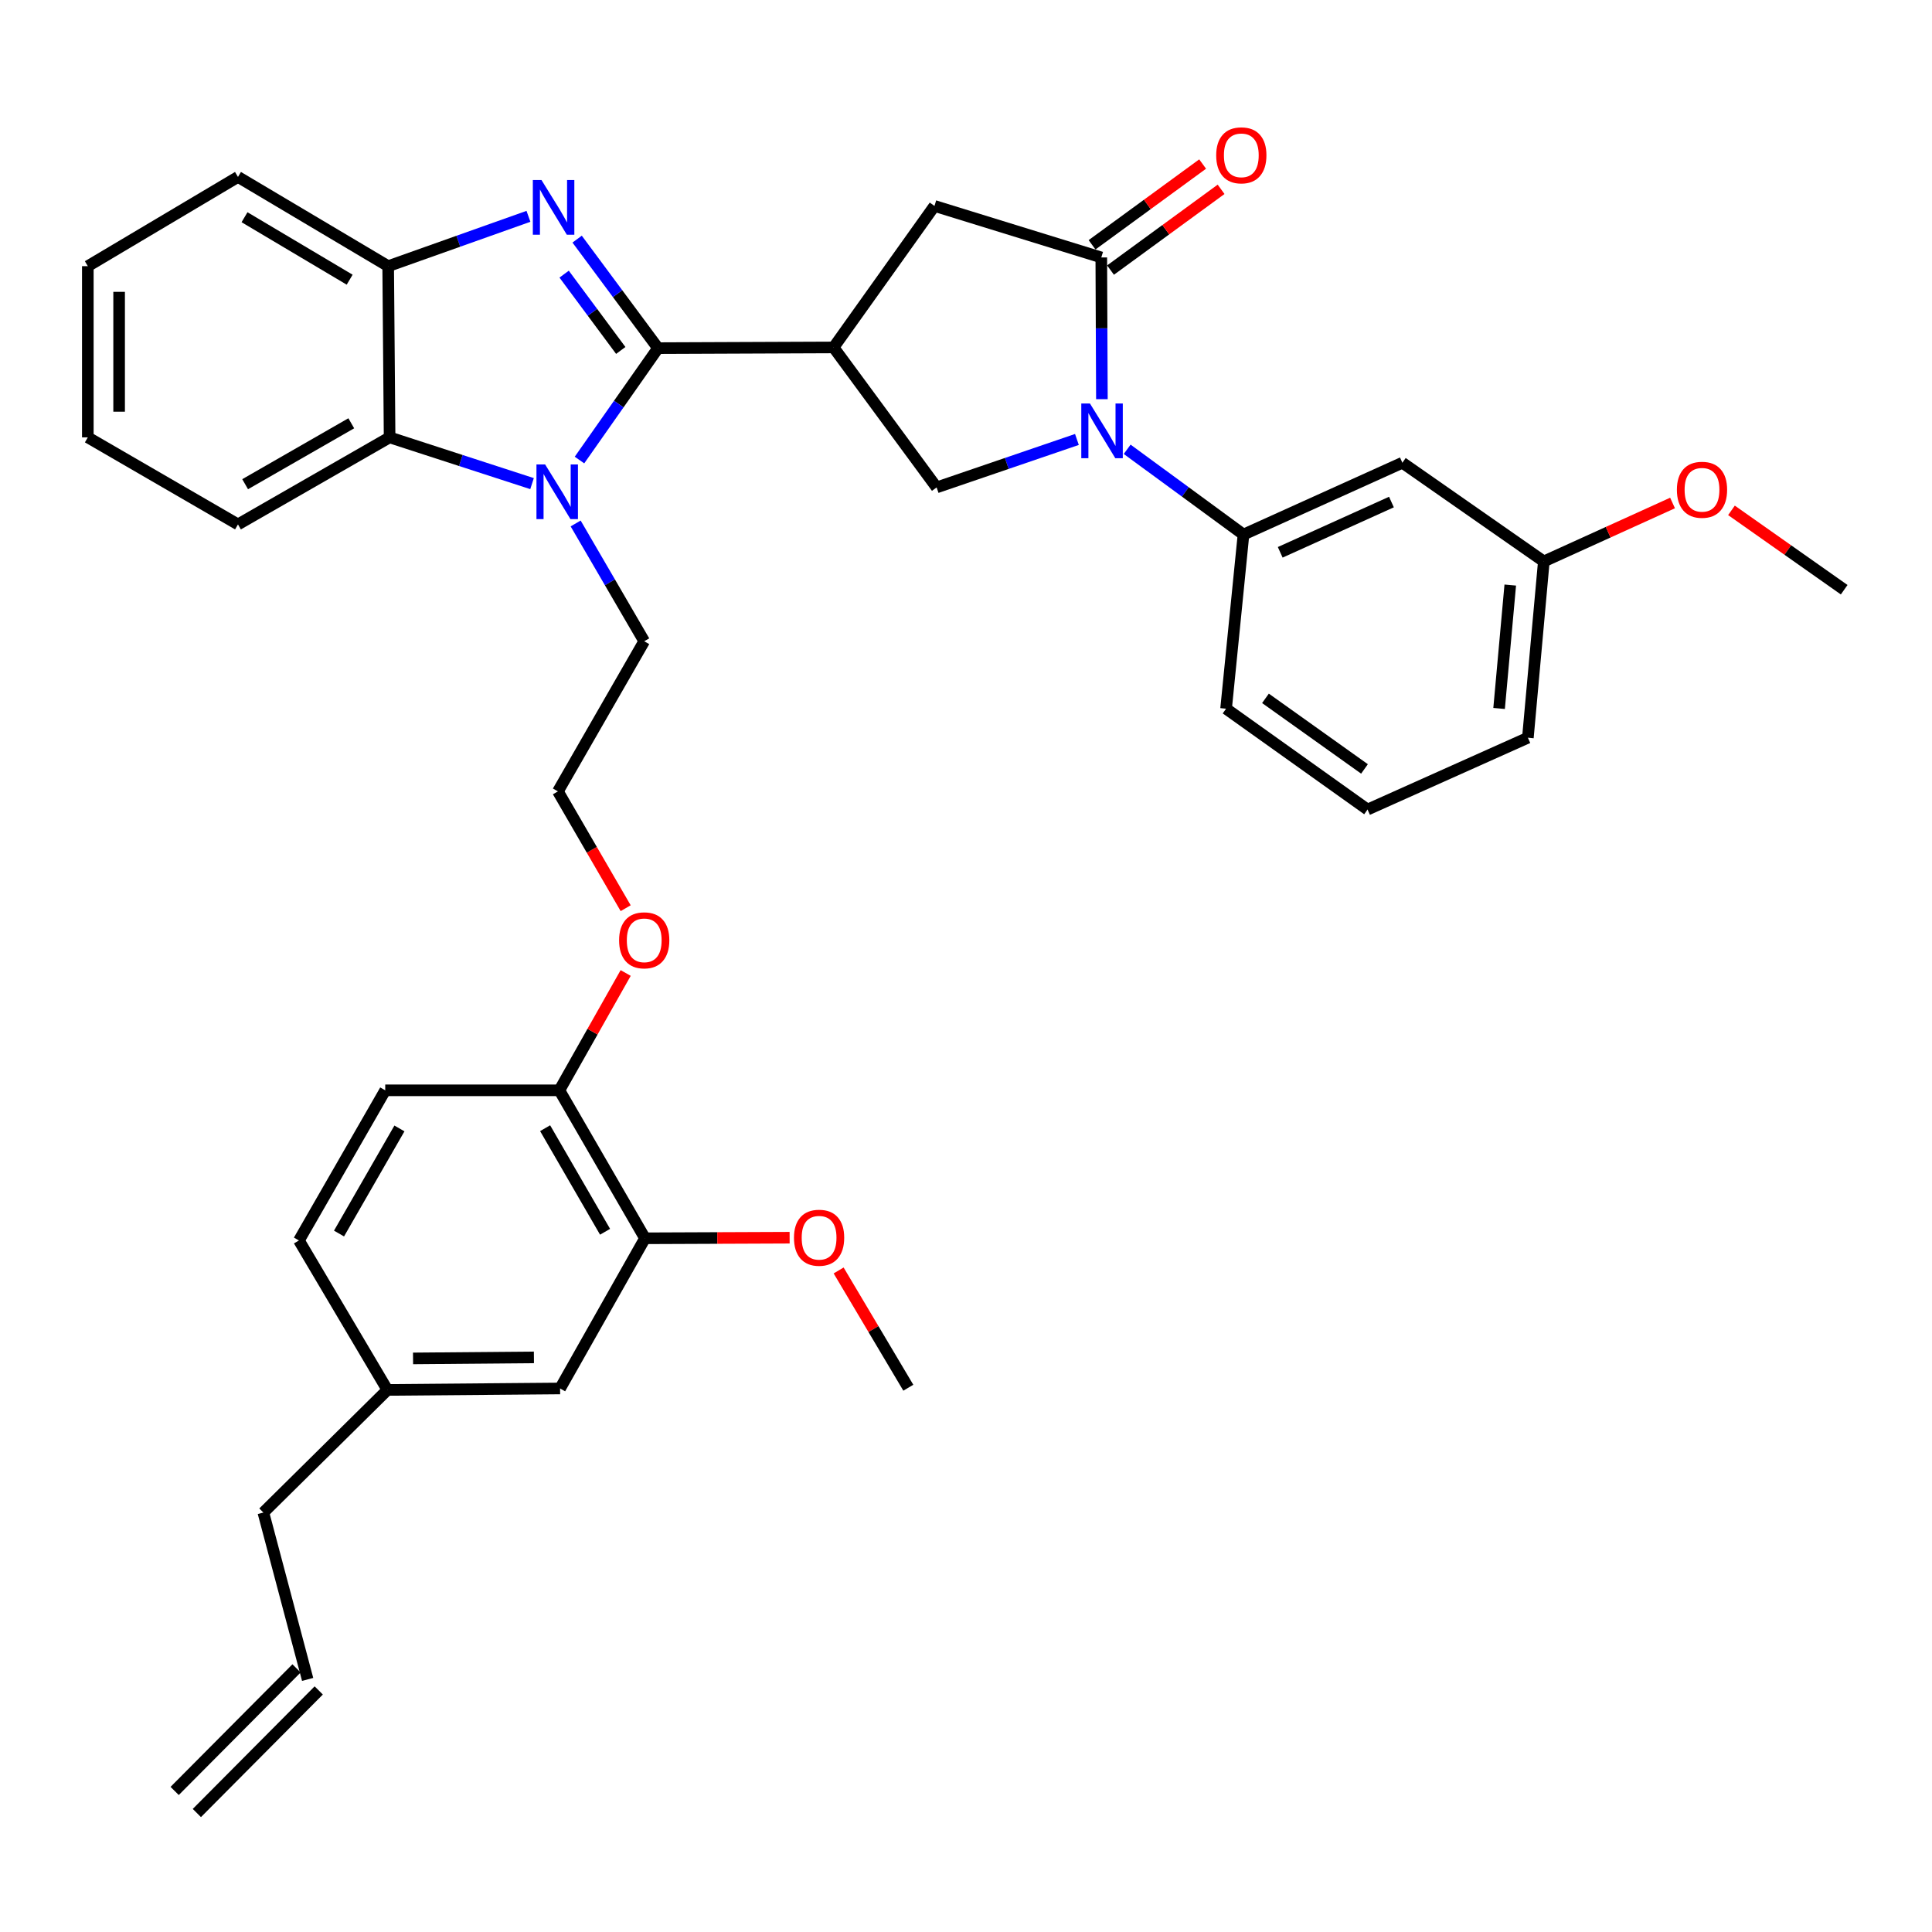 <?xml version='1.0' encoding='iso-8859-1'?>
<svg version='1.1' baseProfile='full'
              xmlns='http://www.w3.org/2000/svg'
                      xmlns:rdkit='http://www.rdkit.org/xml'
                      xmlns:xlink='http://www.w3.org/1999/xlink'
                  xml:space='preserve'
width='1000px' height='1000px' viewBox='0 0 1000 1000'>
<!-- END OF HEADER -->
<rect style='opacity:1.0;fill:#FFFFFF;stroke:none' width='1000' height='1000' x='0' y='0'> </rect>
<path class='bond-0' d='M 340.594,180.199 L 319.659,151.987' style='fill:none;fill-rule:evenodd;stroke:#000000;stroke-width:6px;stroke-linecap:butt;stroke-linejoin:miter;stroke-opacity:1' />
<path class='bond-0' d='M 319.659,151.987 L 298.725,123.774' style='fill:none;fill-rule:evenodd;stroke:#0000FF;stroke-width:6px;stroke-linecap:butt;stroke-linejoin:miter;stroke-opacity:1' />
<path class='bond-0' d='M 321.303,181.39 L 306.649,161.641' style='fill:none;fill-rule:evenodd;stroke:#000000;stroke-width:6px;stroke-linecap:butt;stroke-linejoin:miter;stroke-opacity:1' />
<path class='bond-0' d='M 306.649,161.641 L 291.994,141.892' style='fill:none;fill-rule:evenodd;stroke:#0000FF;stroke-width:6px;stroke-linecap:butt;stroke-linejoin:miter;stroke-opacity:1' />
<path class='bond-1' d='M 340.594,180.199 L 320.267,209.158' style='fill:none;fill-rule:evenodd;stroke:#000000;stroke-width:6px;stroke-linecap:butt;stroke-linejoin:miter;stroke-opacity:1' />
<path class='bond-1' d='M 320.267,209.158 L 299.94,238.116' style='fill:none;fill-rule:evenodd;stroke:#0000FF;stroke-width:6px;stroke-linecap:butt;stroke-linejoin:miter;stroke-opacity:1' />
<path class='bond-2' d='M 340.594,180.199 L 431.458,179.83' style='fill:none;fill-rule:evenodd;stroke:#000000;stroke-width:6px;stroke-linecap:butt;stroke-linejoin:miter;stroke-opacity:1' />
<path class='bond-7' d='M 273.523,111.97 L 237.221,124.869' style='fill:none;fill-rule:evenodd;stroke:#0000FF;stroke-width:6px;stroke-linecap:butt;stroke-linejoin:miter;stroke-opacity:1' />
<path class='bond-7' d='M 237.221,124.869 L 200.918,137.769' style='fill:none;fill-rule:evenodd;stroke:#000000;stroke-width:6px;stroke-linecap:butt;stroke-linejoin:miter;stroke-opacity:1' />
<path class='bond-6' d='M 275.387,250.32 L 238.521,238.351' style='fill:none;fill-rule:evenodd;stroke:#0000FF;stroke-width:6px;stroke-linecap:butt;stroke-linejoin:miter;stroke-opacity:1' />
<path class='bond-6' d='M 238.521,238.351 L 201.656,226.383' style='fill:none;fill-rule:evenodd;stroke:#000000;stroke-width:6px;stroke-linecap:butt;stroke-linejoin:miter;stroke-opacity:1' />
<path class='bond-17' d='M 297.954,270.945 L 315.701,301.427' style='fill:none;fill-rule:evenodd;stroke:#0000FF;stroke-width:6px;stroke-linecap:butt;stroke-linejoin:miter;stroke-opacity:1' />
<path class='bond-17' d='M 315.701,301.427 L 333.447,331.91' style='fill:none;fill-rule:evenodd;stroke:#000000;stroke-width:6px;stroke-linecap:butt;stroke-linejoin:miter;stroke-opacity:1' />
<path class='bond-5' d='M 431.458,179.83 L 484.797,252.288' style='fill:none;fill-rule:evenodd;stroke:#000000;stroke-width:6px;stroke-linecap:butt;stroke-linejoin:miter;stroke-opacity:1' />
<path class='bond-9' d='M 431.458,179.83 L 483.681,106.59' style='fill:none;fill-rule:evenodd;stroke:#000000;stroke-width:6px;stroke-linecap:butt;stroke-linejoin:miter;stroke-opacity:1' />
<path class='bond-3' d='M 557.412,227.462 L 521.105,239.875' style='fill:none;fill-rule:evenodd;stroke:#0000FF;stroke-width:6px;stroke-linecap:butt;stroke-linejoin:miter;stroke-opacity:1' />
<path class='bond-3' d='M 521.105,239.875 L 484.797,252.288' style='fill:none;fill-rule:evenodd;stroke:#000000;stroke-width:6px;stroke-linecap:butt;stroke-linejoin:miter;stroke-opacity:1' />
<path class='bond-8' d='M 583.424,232.554 L 613.525,254.622' style='fill:none;fill-rule:evenodd;stroke:#0000FF;stroke-width:6px;stroke-linecap:butt;stroke-linejoin:miter;stroke-opacity:1' />
<path class='bond-8' d='M 613.525,254.622 L 643.627,276.689' style='fill:none;fill-rule:evenodd;stroke:#000000;stroke-width:6px;stroke-linecap:butt;stroke-linejoin:miter;stroke-opacity:1' />
<path class='bond-37' d='M 570.343,206.613 L 570.185,169.932' style='fill:none;fill-rule:evenodd;stroke:#0000FF;stroke-width:6px;stroke-linecap:butt;stroke-linejoin:miter;stroke-opacity:1' />
<path class='bond-37' d='M 570.185,169.932 L 570.027,133.251' style='fill:none;fill-rule:evenodd;stroke:#000000;stroke-width:6px;stroke-linecap:butt;stroke-linejoin:miter;stroke-opacity:1' />
<path class='bond-4' d='M 570.027,133.251 L 483.681,106.59' style='fill:none;fill-rule:evenodd;stroke:#000000;stroke-width:6px;stroke-linecap:butt;stroke-linejoin:miter;stroke-opacity:1' />
<path class='bond-12' d='M 574.805,139.793 L 603.421,118.892' style='fill:none;fill-rule:evenodd;stroke:#000000;stroke-width:6px;stroke-linecap:butt;stroke-linejoin:miter;stroke-opacity:1' />
<path class='bond-12' d='M 603.421,118.892 L 632.036,97.992' style='fill:none;fill-rule:evenodd;stroke:#FF0000;stroke-width:6px;stroke-linecap:butt;stroke-linejoin:miter;stroke-opacity:1' />
<path class='bond-12' d='M 565.249,126.709 L 593.865,105.809' style='fill:none;fill-rule:evenodd;stroke:#000000;stroke-width:6px;stroke-linecap:butt;stroke-linejoin:miter;stroke-opacity:1' />
<path class='bond-12' d='M 593.865,105.809 L 622.481,84.908' style='fill:none;fill-rule:evenodd;stroke:#FF0000;stroke-width:6px;stroke-linecap:butt;stroke-linejoin:miter;stroke-opacity:1' />
<path class='bond-26' d='M 201.656,226.383 L 123.177,271.433' style='fill:none;fill-rule:evenodd;stroke:#000000;stroke-width:6px;stroke-linecap:butt;stroke-linejoin:miter;stroke-opacity:1' />
<path class='bond-26' d='M 181.819,219.089 L 126.883,250.624' style='fill:none;fill-rule:evenodd;stroke:#000000;stroke-width:6px;stroke-linecap:butt;stroke-linejoin:miter;stroke-opacity:1' />
<path class='bond-36' d='M 201.656,226.383 L 200.918,137.769' style='fill:none;fill-rule:evenodd;stroke:#000000;stroke-width:6px;stroke-linecap:butt;stroke-linejoin:miter;stroke-opacity:1' />
<path class='bond-28' d='M 200.918,137.769 L 123.177,91.577' style='fill:none;fill-rule:evenodd;stroke:#000000;stroke-width:6px;stroke-linecap:butt;stroke-linejoin:miter;stroke-opacity:1' />
<path class='bond-28' d='M 180.981,144.769 L 126.562,112.434' style='fill:none;fill-rule:evenodd;stroke:#000000;stroke-width:6px;stroke-linecap:butt;stroke-linejoin:miter;stroke-opacity:1' />
<path class='bond-10' d='M 643.627,276.689 L 725.869,239.515' style='fill:none;fill-rule:evenodd;stroke:#000000;stroke-width:6px;stroke-linecap:butt;stroke-linejoin:miter;stroke-opacity:1' />
<path class='bond-10' d='M 662.637,285.877 L 720.206,259.855' style='fill:none;fill-rule:evenodd;stroke:#000000;stroke-width:6px;stroke-linecap:butt;stroke-linejoin:miter;stroke-opacity:1' />
<path class='bond-24' d='M 643.627,276.689 L 634.617,366.824' style='fill:none;fill-rule:evenodd;stroke:#000000;stroke-width:6px;stroke-linecap:butt;stroke-linejoin:miter;stroke-opacity:1' />
<path class='bond-19' d='M 725.869,239.515 L 799.082,290.595' style='fill:none;fill-rule:evenodd;stroke:#000000;stroke-width:6px;stroke-linecap:butt;stroke-linejoin:miter;stroke-opacity:1' />
<path class='bond-11' d='M 333.852,640.938 L 289.532,564.349' style='fill:none;fill-rule:evenodd;stroke:#000000;stroke-width:6px;stroke-linecap:butt;stroke-linejoin:miter;stroke-opacity:1' />
<path class='bond-11' d='M 313.181,637.564 L 282.157,583.952' style='fill:none;fill-rule:evenodd;stroke:#000000;stroke-width:6px;stroke-linecap:butt;stroke-linejoin:miter;stroke-opacity:1' />
<path class='bond-14' d='M 333.852,640.938 L 289.901,718.669' style='fill:none;fill-rule:evenodd;stroke:#000000;stroke-width:6px;stroke-linecap:butt;stroke-linejoin:miter;stroke-opacity:1' />
<path class='bond-22' d='M 333.852,640.938 L 371.28,640.784' style='fill:none;fill-rule:evenodd;stroke:#000000;stroke-width:6px;stroke-linecap:butt;stroke-linejoin:miter;stroke-opacity:1' />
<path class='bond-22' d='M 371.28,640.784 L 408.708,640.631' style='fill:none;fill-rule:evenodd;stroke:#FF0000;stroke-width:6px;stroke-linecap:butt;stroke-linejoin:miter;stroke-opacity:1' />
<path class='bond-13' d='M 289.532,564.349 L 306.689,533.983' style='fill:none;fill-rule:evenodd;stroke:#000000;stroke-width:6px;stroke-linecap:butt;stroke-linejoin:miter;stroke-opacity:1' />
<path class='bond-13' d='M 306.689,533.983 L 323.847,503.618' style='fill:none;fill-rule:evenodd;stroke:#FF0000;stroke-width:6px;stroke-linecap:butt;stroke-linejoin:miter;stroke-opacity:1' />
<path class='bond-15' d='M 289.532,564.349 L 199.397,564.349' style='fill:none;fill-rule:evenodd;stroke:#000000;stroke-width:6px;stroke-linecap:butt;stroke-linejoin:miter;stroke-opacity:1' />
<path class='bond-40' d='M 289.901,718.669 L 200.522,719.425' style='fill:none;fill-rule:evenodd;stroke:#000000;stroke-width:6px;stroke-linecap:butt;stroke-linejoin:miter;stroke-opacity:1' />
<path class='bond-40' d='M 276.357,702.582 L 213.792,703.111' style='fill:none;fill-rule:evenodd;stroke:#000000;stroke-width:6px;stroke-linecap:butt;stroke-linejoin:miter;stroke-opacity:1' />
<path class='bond-21' d='M 199.397,564.349 L 154.725,642.063' style='fill:none;fill-rule:evenodd;stroke:#000000;stroke-width:6px;stroke-linecap:butt;stroke-linejoin:miter;stroke-opacity:1' />
<path class='bond-21' d='M 206.743,584.08 L 175.473,638.48' style='fill:none;fill-rule:evenodd;stroke:#000000;stroke-width:6px;stroke-linecap:butt;stroke-linejoin:miter;stroke-opacity:1' />
<path class='bond-16' d='M 159.235,869.254 L 136.319,782.891' style='fill:none;fill-rule:evenodd;stroke:#000000;stroke-width:6px;stroke-linecap:butt;stroke-linejoin:miter;stroke-opacity:1' />
<path class='bond-18' d='M 153.491,863.543 L 90.403,926.99' style='fill:none;fill-rule:evenodd;stroke:#000000;stroke-width:6px;stroke-linecap:butt;stroke-linejoin:miter;stroke-opacity:1' />
<path class='bond-18' d='M 164.979,874.966 L 101.892,938.414' style='fill:none;fill-rule:evenodd;stroke:#000000;stroke-width:6px;stroke-linecap:butt;stroke-linejoin:miter;stroke-opacity:1' />
<path class='bond-25' d='M 333.447,331.91 L 288.776,409.623' style='fill:none;fill-rule:evenodd;stroke:#000000;stroke-width:6px;stroke-linecap:butt;stroke-linejoin:miter;stroke-opacity:1' />
<path class='bond-27' d='M 799.082,290.595 L 832.394,275.47' style='fill:none;fill-rule:evenodd;stroke:#000000;stroke-width:6px;stroke-linecap:butt;stroke-linejoin:miter;stroke-opacity:1' />
<path class='bond-27' d='M 832.394,275.47 L 865.706,260.345' style='fill:none;fill-rule:evenodd;stroke:#FF0000;stroke-width:6px;stroke-linecap:butt;stroke-linejoin:miter;stroke-opacity:1' />
<path class='bond-39' d='M 799.082,290.595 L 790.828,381.847' style='fill:none;fill-rule:evenodd;stroke:#000000;stroke-width:6px;stroke-linecap:butt;stroke-linejoin:miter;stroke-opacity:1' />
<path class='bond-39' d='M 781.708,302.824 L 775.93,366.699' style='fill:none;fill-rule:evenodd;stroke:#000000;stroke-width:6px;stroke-linecap:butt;stroke-linejoin:miter;stroke-opacity:1' />
<path class='bond-20' d='M 200.522,719.425 L 154.725,642.063' style='fill:none;fill-rule:evenodd;stroke:#000000;stroke-width:6px;stroke-linecap:butt;stroke-linejoin:miter;stroke-opacity:1' />
<path class='bond-30' d='M 200.522,719.425 L 136.319,782.891' style='fill:none;fill-rule:evenodd;stroke:#000000;stroke-width:6px;stroke-linecap:butt;stroke-linejoin:miter;stroke-opacity:1' />
<path class='bond-32' d='M 434.075,657.589 L 452.11,687.935' style='fill:none;fill-rule:evenodd;stroke:#FF0000;stroke-width:6px;stroke-linecap:butt;stroke-linejoin:miter;stroke-opacity:1' />
<path class='bond-32' d='M 452.11,687.935 L 470.144,718.282' style='fill:none;fill-rule:evenodd;stroke:#000000;stroke-width:6px;stroke-linecap:butt;stroke-linejoin:miter;stroke-opacity:1' />
<path class='bond-23' d='M 323.849,470.081 L 306.312,439.852' style='fill:none;fill-rule:evenodd;stroke:#FF0000;stroke-width:6px;stroke-linecap:butt;stroke-linejoin:miter;stroke-opacity:1' />
<path class='bond-23' d='M 306.312,439.852 L 288.776,409.623' style='fill:none;fill-rule:evenodd;stroke:#000000;stroke-width:6px;stroke-linecap:butt;stroke-linejoin:miter;stroke-opacity:1' />
<path class='bond-29' d='M 634.617,366.824 L 707.84,419.02' style='fill:none;fill-rule:evenodd;stroke:#000000;stroke-width:6px;stroke-linecap:butt;stroke-linejoin:miter;stroke-opacity:1' />
<path class='bond-29' d='M 655.005,361.461 L 706.261,397.998' style='fill:none;fill-rule:evenodd;stroke:#000000;stroke-width:6px;stroke-linecap:butt;stroke-linejoin:miter;stroke-opacity:1' />
<path class='bond-34' d='M 123.177,271.433 L 45.455,226.383' style='fill:none;fill-rule:evenodd;stroke:#000000;stroke-width:6px;stroke-linecap:butt;stroke-linejoin:miter;stroke-opacity:1' />
<path class='bond-33' d='M 896.204,264.16 L 925.375,284.7' style='fill:none;fill-rule:evenodd;stroke:#FF0000;stroke-width:6px;stroke-linecap:butt;stroke-linejoin:miter;stroke-opacity:1' />
<path class='bond-33' d='M 925.375,284.7 L 954.545,305.24' style='fill:none;fill-rule:evenodd;stroke:#000000;stroke-width:6px;stroke-linecap:butt;stroke-linejoin:miter;stroke-opacity:1' />
<path class='bond-35' d='M 123.177,91.577 L 45.455,137.769' style='fill:none;fill-rule:evenodd;stroke:#000000;stroke-width:6px;stroke-linecap:butt;stroke-linejoin:miter;stroke-opacity:1' />
<path class='bond-31' d='M 707.84,419.02 L 790.828,381.847' style='fill:none;fill-rule:evenodd;stroke:#000000;stroke-width:6px;stroke-linecap:butt;stroke-linejoin:miter;stroke-opacity:1' />
<path class='bond-38' d='M 45.455,226.383 L 45.455,137.769' style='fill:none;fill-rule:evenodd;stroke:#000000;stroke-width:6px;stroke-linecap:butt;stroke-linejoin:miter;stroke-opacity:1' />
<path class='bond-38' d='M 61.656,213.091 L 61.656,151.061' style='fill:none;fill-rule:evenodd;stroke:#000000;stroke-width:6px;stroke-linecap:butt;stroke-linejoin:miter;stroke-opacity:1' />
<path  class='atom-1' d='M 280.275 93.186
L 289.555 108.186
Q 290.475 109.666, 291.955 112.346
Q 293.435 115.026, 293.515 115.186
L 293.515 93.186
L 297.275 93.186
L 297.275 121.506
L 293.395 121.506
L 283.435 105.106
Q 282.275 103.186, 281.035 100.986
Q 279.835 98.786, 279.475 98.106
L 279.475 121.506
L 275.795 121.506
L 275.795 93.186
L 280.275 93.186
' fill='#0000FF'/>
<path  class='atom-2' d='M 282.147 240.387
L 291.427 255.387
Q 292.347 256.867, 293.827 259.547
Q 295.307 262.227, 295.387 262.387
L 295.387 240.387
L 299.147 240.387
L 299.147 268.707
L 295.267 268.707
L 285.307 252.307
Q 284.147 250.387, 282.907 248.187
Q 281.707 245.987, 281.347 245.307
L 281.347 268.707
L 277.667 268.707
L 277.667 240.387
L 282.147 240.387
' fill='#0000FF'/>
<path  class='atom-4' d='M 564.154 208.857
L 573.434 223.857
Q 574.354 225.337, 575.834 228.017
Q 577.314 230.697, 577.394 230.857
L 577.394 208.857
L 581.154 208.857
L 581.154 237.177
L 577.274 237.177
L 567.314 220.777
Q 566.154 218.857, 564.914 216.657
Q 563.714 214.457, 563.354 213.777
L 563.354 237.177
L 559.674 237.177
L 559.674 208.857
L 564.154 208.857
' fill='#0000FF'/>
<path  class='atom-13' d='M 629.502 80.397
Q 629.502 73.597, 632.862 69.796
Q 636.222 65.996, 642.502 65.996
Q 648.782 65.996, 652.142 69.796
Q 655.502 73.597, 655.502 80.397
Q 655.502 87.276, 652.102 91.197
Q 648.702 95.076, 642.502 95.076
Q 636.262 95.076, 632.862 91.197
Q 629.502 87.317, 629.502 80.397
M 642.502 91.876
Q 646.822 91.876, 649.142 88.996
Q 651.502 86.076, 651.502 80.397
Q 651.502 74.837, 649.142 72.037
Q 646.822 69.197, 642.502 69.197
Q 638.182 69.197, 635.822 71.996
Q 633.502 74.796, 633.502 80.397
Q 633.502 86.117, 635.822 88.996
Q 638.182 91.876, 642.502 91.876
' fill='#FF0000'/>
<path  class='atom-23' d='M 410.96 640.648
Q 410.96 633.848, 414.32 630.048
Q 417.68 626.248, 423.96 626.248
Q 430.24 626.248, 433.6 630.048
Q 436.96 633.848, 436.96 640.648
Q 436.96 647.528, 433.56 651.448
Q 430.16 655.328, 423.96 655.328
Q 417.72 655.328, 414.32 651.448
Q 410.96 647.568, 410.96 640.648
M 423.96 652.128
Q 428.28 652.128, 430.6 649.248
Q 432.96 646.328, 432.96 640.648
Q 432.96 635.088, 430.6 632.288
Q 428.28 629.448, 423.96 629.448
Q 419.64 629.448, 417.28 632.248
Q 414.96 635.048, 414.96 640.648
Q 414.96 646.368, 417.28 649.248
Q 419.64 652.128, 423.96 652.128
' fill='#FF0000'/>
<path  class='atom-24' d='M 320.447 486.706
Q 320.447 479.906, 323.807 476.106
Q 327.167 472.306, 333.447 472.306
Q 339.727 472.306, 343.087 476.106
Q 346.447 479.906, 346.447 486.706
Q 346.447 493.586, 343.047 497.506
Q 339.647 501.386, 333.447 501.386
Q 327.207 501.386, 323.807 497.506
Q 320.447 493.626, 320.447 486.706
M 333.447 498.186
Q 337.767 498.186, 340.087 495.306
Q 342.447 492.386, 342.447 486.706
Q 342.447 481.146, 340.087 478.346
Q 337.767 475.506, 333.447 475.506
Q 329.127 475.506, 326.767 478.306
Q 324.447 481.106, 324.447 486.706
Q 324.447 492.426, 326.767 495.306
Q 329.127 498.186, 333.447 498.186
' fill='#FF0000'/>
<path  class='atom-28' d='M 867.954 253.502
Q 867.954 246.702, 871.314 242.902
Q 874.674 239.102, 880.954 239.102
Q 887.234 239.102, 890.594 242.902
Q 893.954 246.702, 893.954 253.502
Q 893.954 260.382, 890.554 264.302
Q 887.154 268.182, 880.954 268.182
Q 874.714 268.182, 871.314 264.302
Q 867.954 260.422, 867.954 253.502
M 880.954 264.982
Q 885.274 264.982, 887.594 262.102
Q 889.954 259.182, 889.954 253.502
Q 889.954 247.942, 887.594 245.142
Q 885.274 242.302, 880.954 242.302
Q 876.634 242.302, 874.274 245.102
Q 871.954 247.902, 871.954 253.502
Q 871.954 259.222, 874.274 262.102
Q 876.634 264.982, 880.954 264.982
' fill='#FF0000'/>
</svg>
